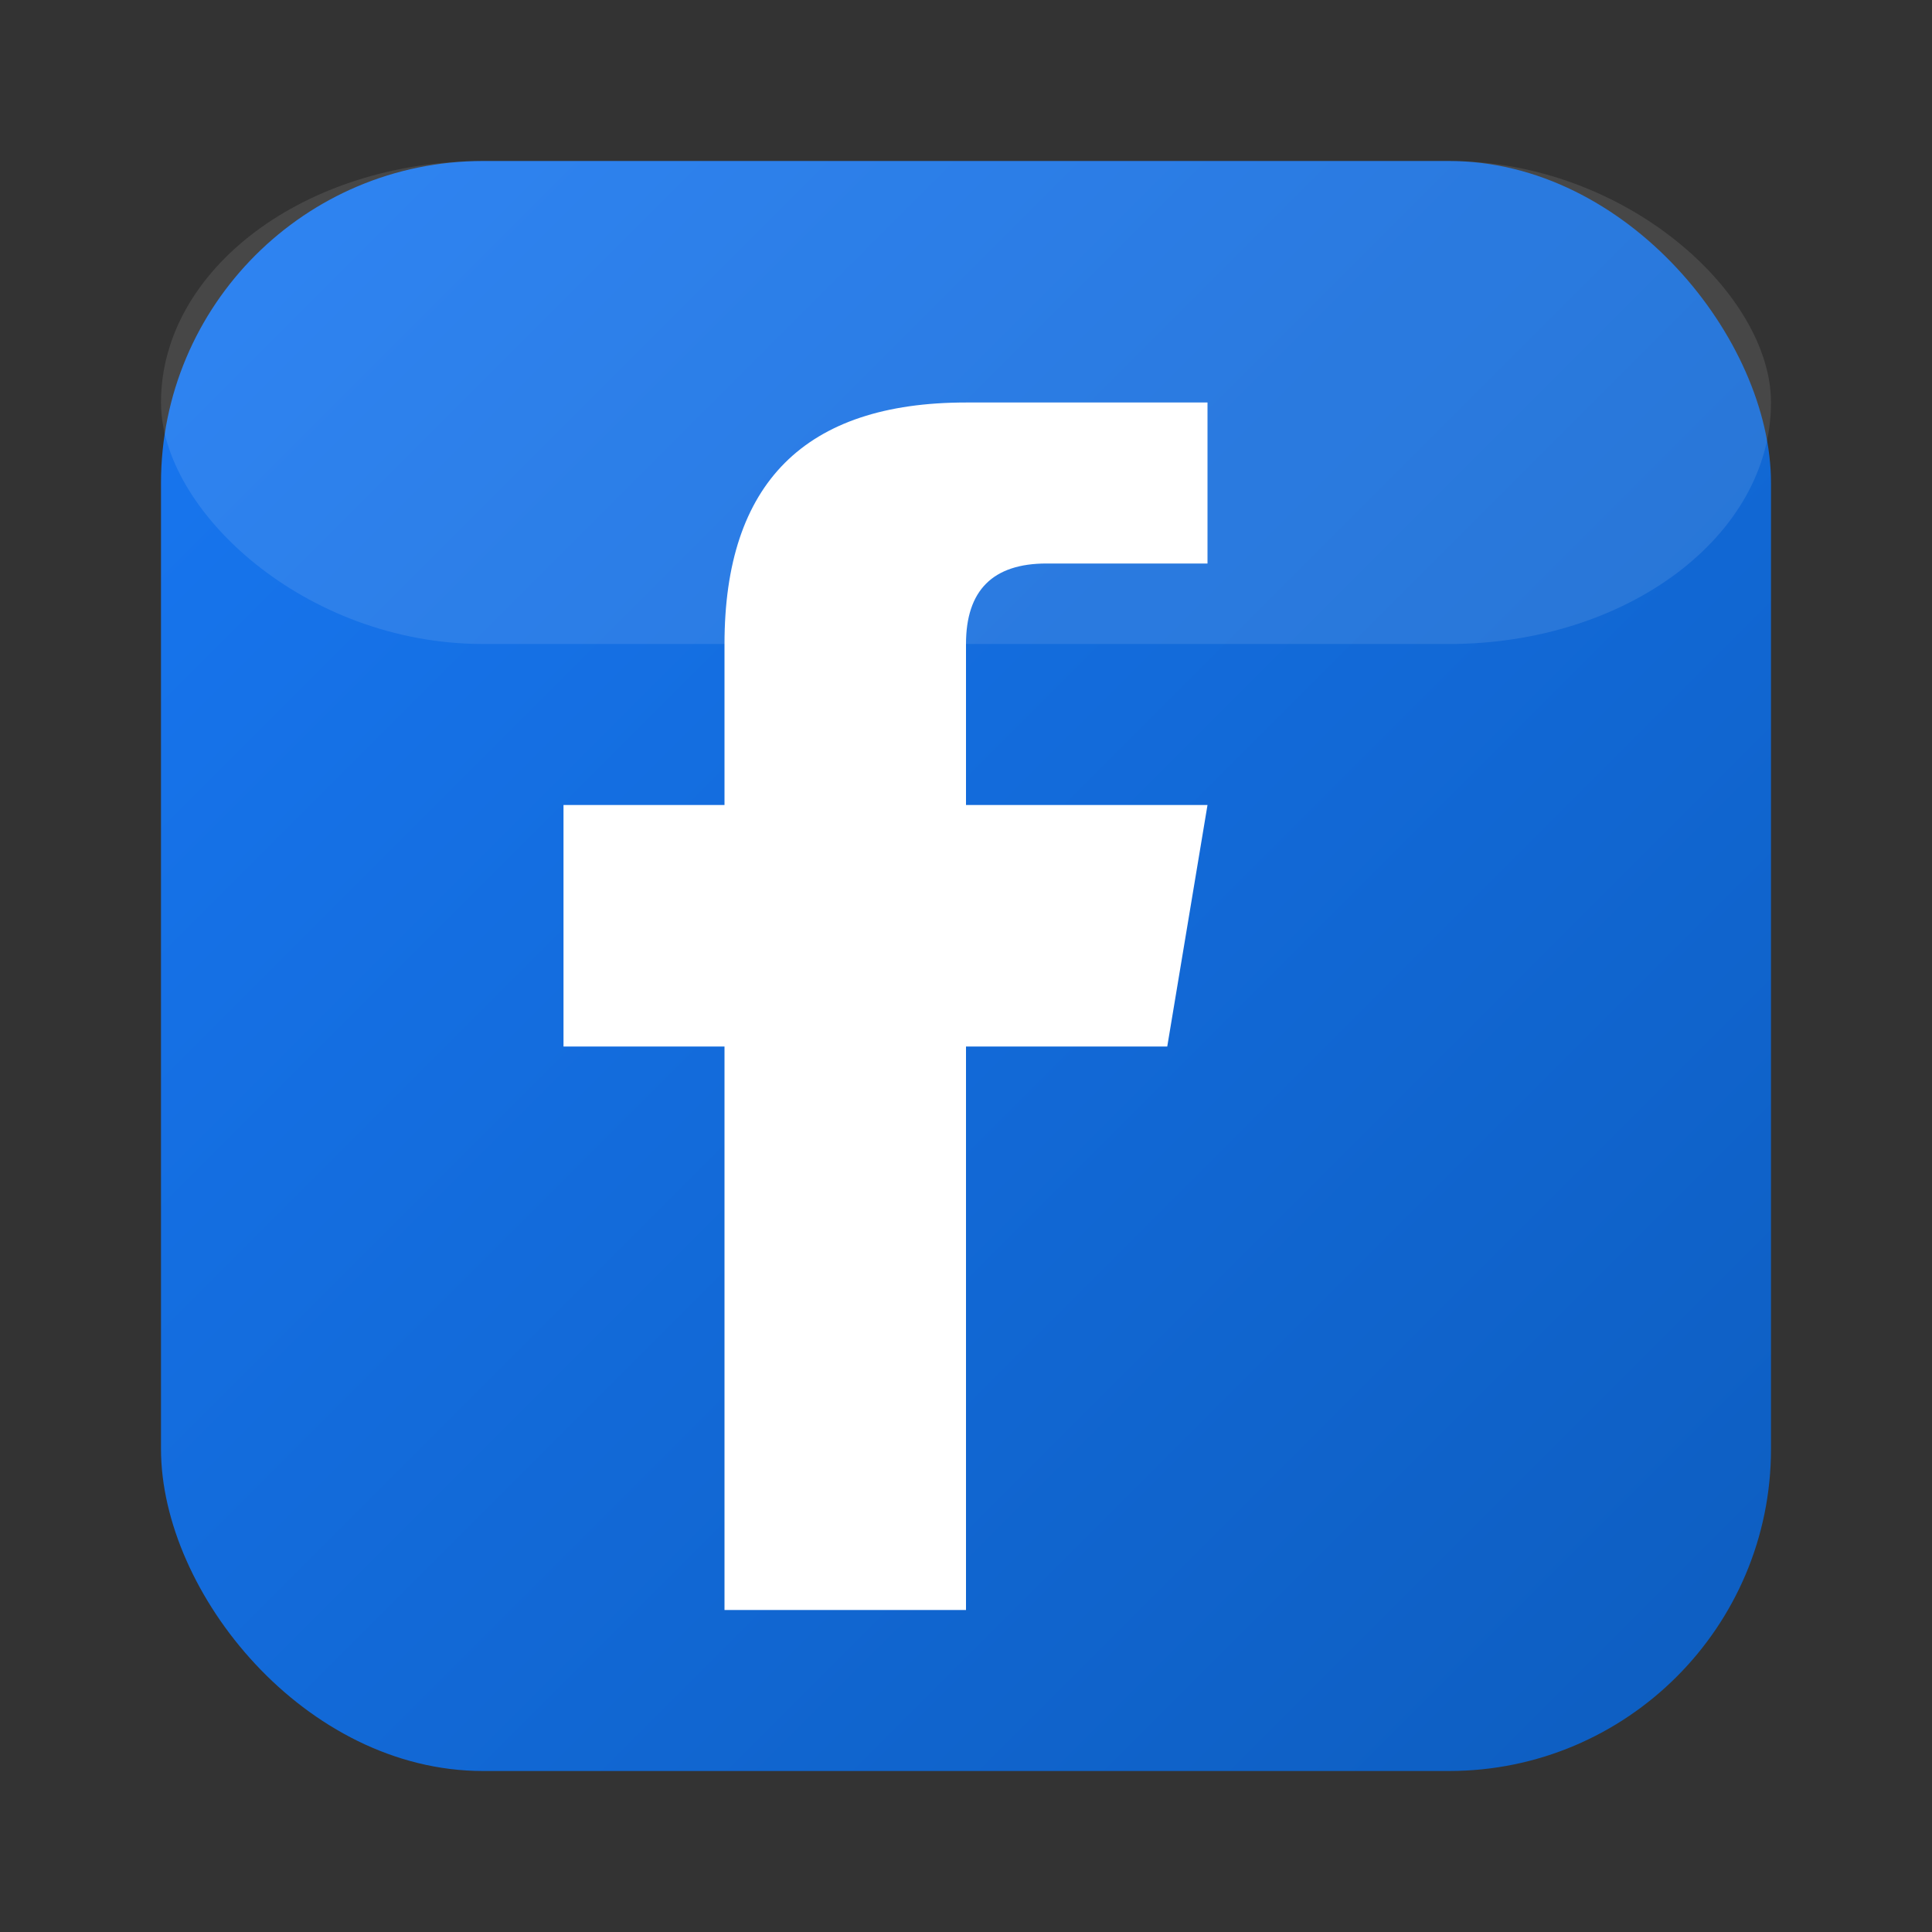<svg width="24" height="24" viewBox="0 0 24 24" fill="none" xmlns="http://www.w3.org/2000/svg">
  <rect x="0" y="0" width="24" height="24" fill="#333333" stroke="none"/>
  <defs>
    <linearGradient id="facebookGradient" x1="0%" y1="0%" x2="100%" y2="100%">
      <stop offset="0%" style="stop-color:#1877f2;stop-opacity:1" />
      <stop offset="100%" style="stop-color:#0d5dbf;stop-opacity:1" />
    </linearGradient>
  </defs>
  
  <!-- Facebook square background -->
  <rect x="2" y="2" width="20" height="20" rx="4" fill="url(#facebookGradient)"/>
  
  <!-- Facebook 'f' letter -->
  <path d="M15 7 L13 7 Q12 7 12 8 L12 10 L15 10 L14.5 13 L12 13 L12 20 L9 20 L9 13 L7 13 L7 10 L9 10 L9 8 Q9 5 12 5 L15 5 Z" fill="white"/>
  
  <!-- Subtle highlight -->
  <rect x="2" y="2" width="20" height="6" rx="4" fill="white" opacity="0.1"/>
</svg>
